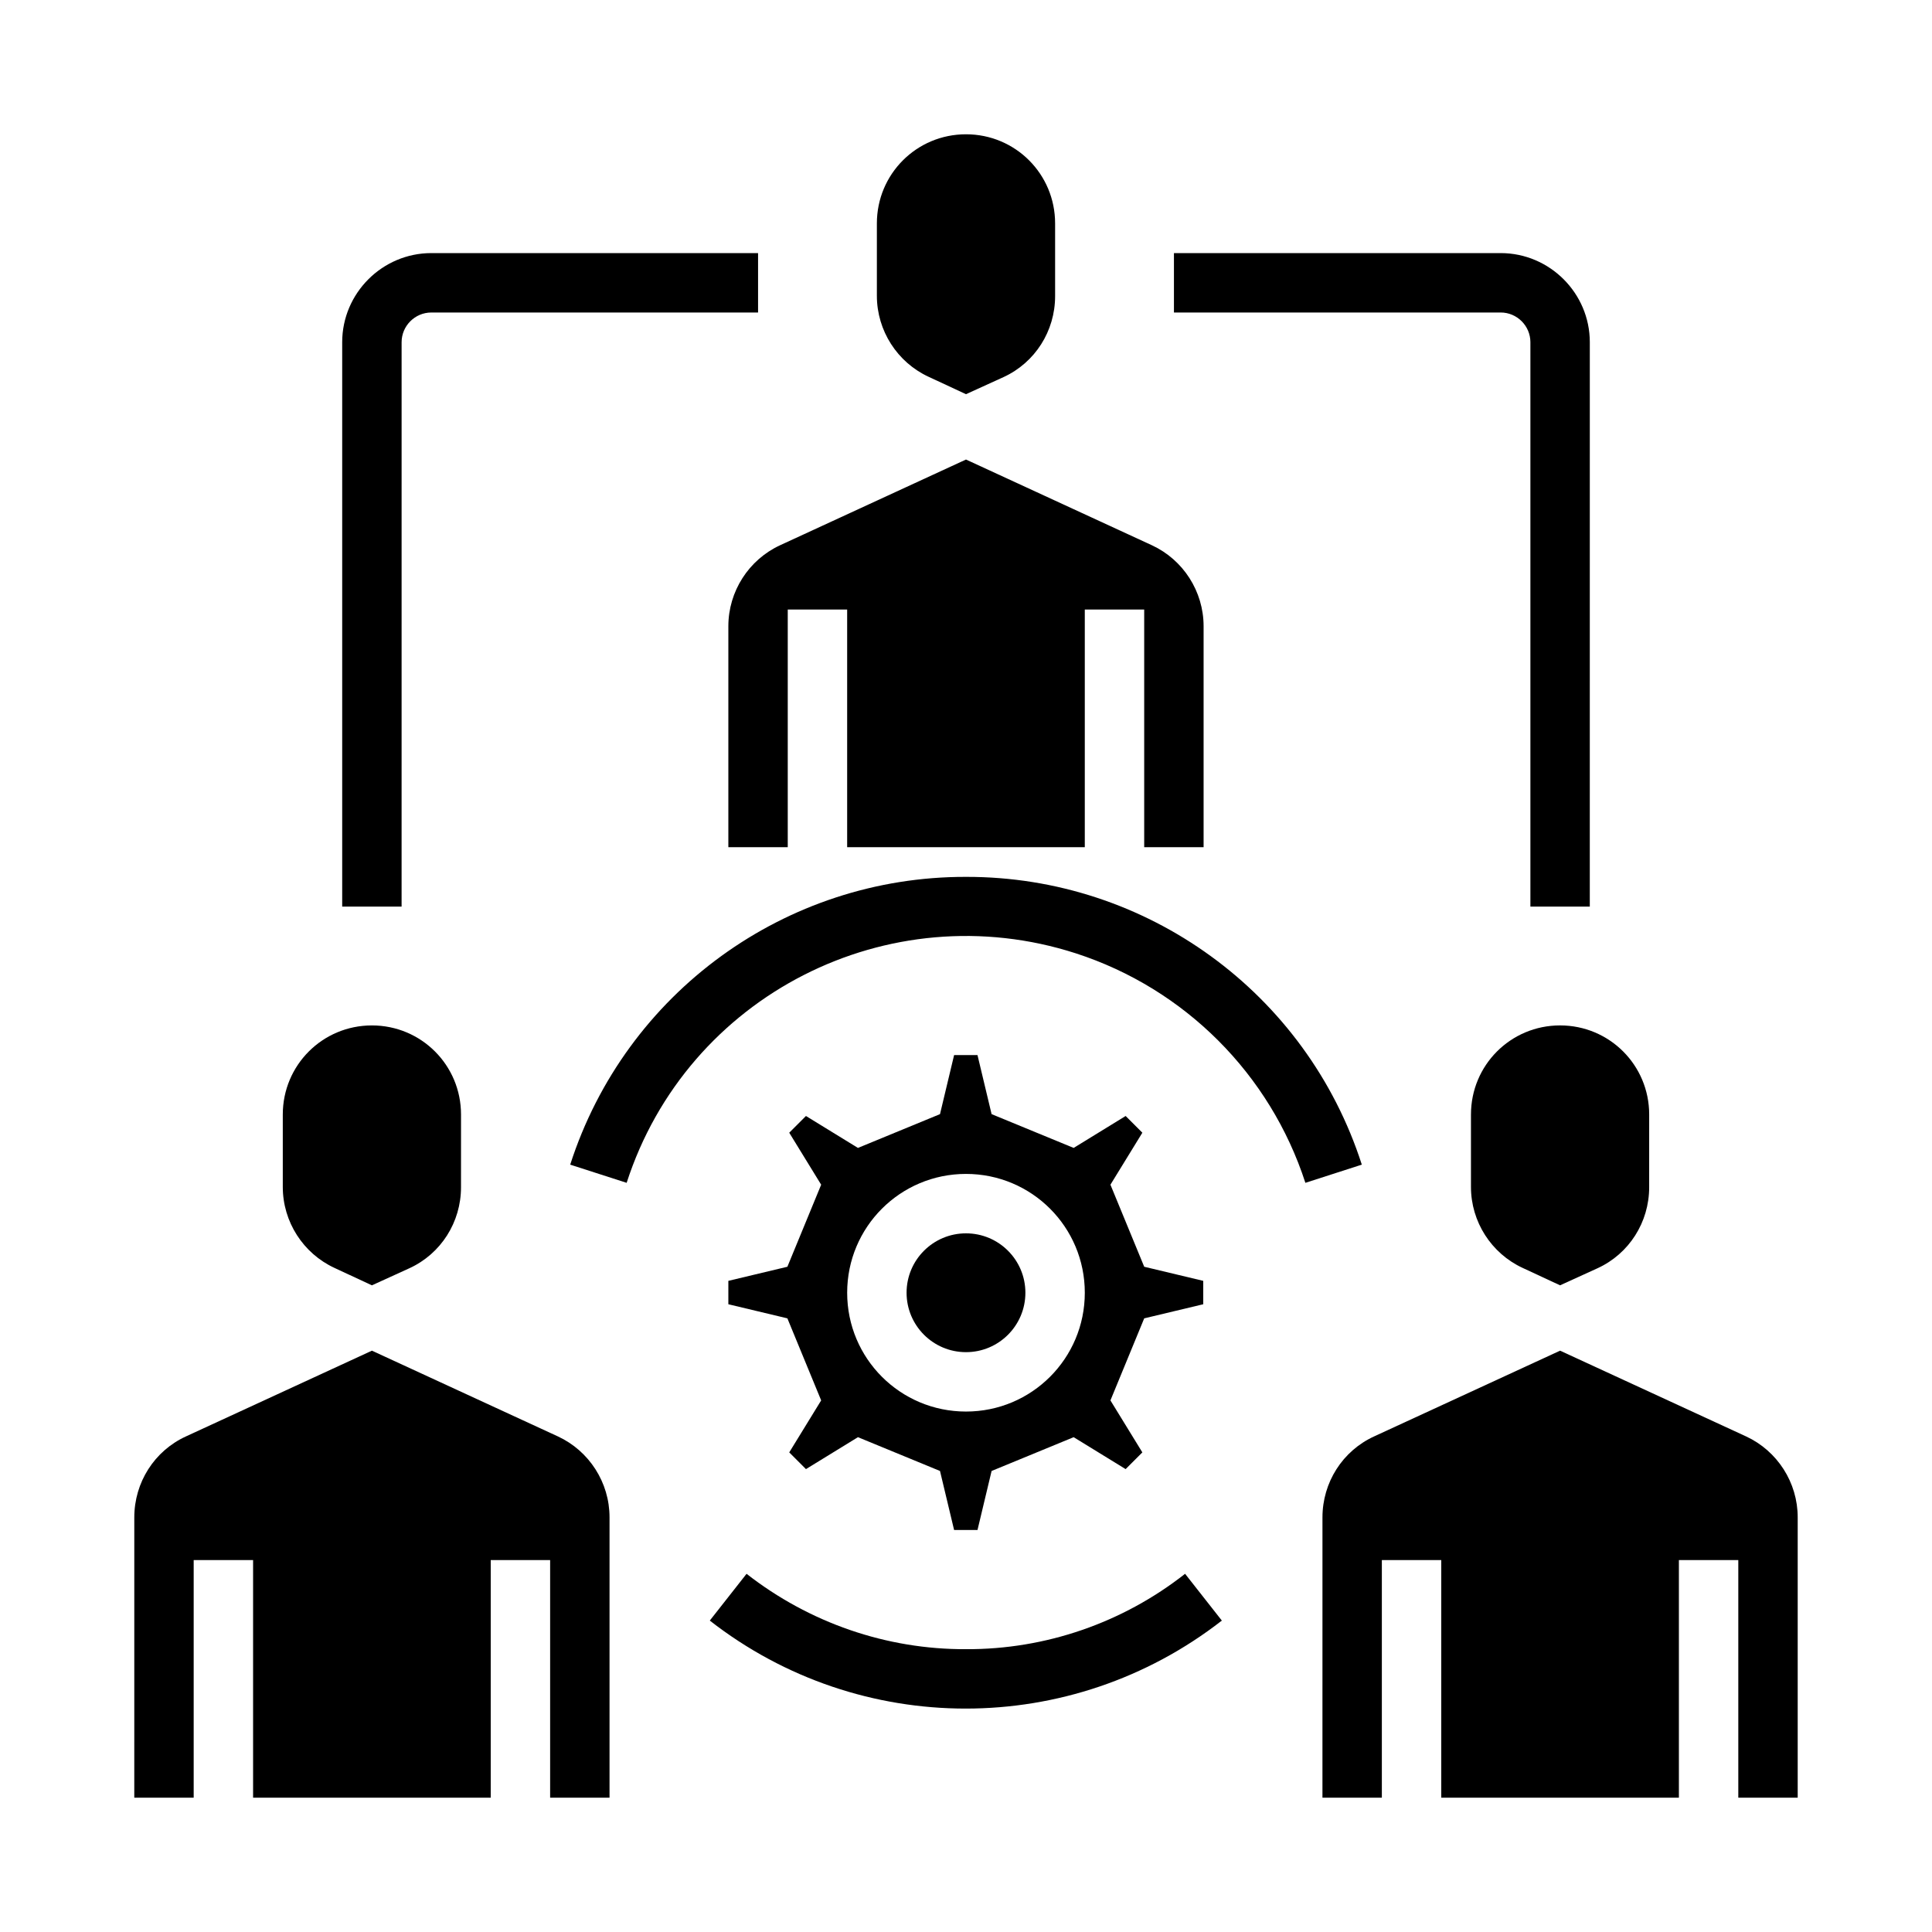 <?xml version="1.0" encoding="UTF-8"?>
<!-- Uploaded to: SVG Repo, www.svgrepo.com, Generator: SVG Repo Mixer Tools -->
<svg fill="#000000" width="800px" height="800px" version="1.1" viewBox="144 144 512 512" xmlns="http://www.w3.org/2000/svg">
 <g>
  <path d="m400 376.38c-47.824-0.098-90.234 30.699-104.89 76.262l14.957 4.82c16.039-49.691 69.371-76.852 119.06-60.812 28.832 9.348 51.465 31.98 60.812 60.812l14.957-4.82c-14.664-45.562-57.074-76.359-104.89-76.262z"/>
  <path d="m337.02 309.96v58.551h15.742v-62.977h15.742v62.977h62.977v-62.977h15.742v62.977h15.742v-58.547c0-9.25-5.41-17.613-13.676-21.453l-49.293-22.73-49.297 22.73c-8.27 3.836-13.68 12.199-13.68 21.449z"/>
  <path d="m390.06 243.84 9.941 4.625 9.938-4.527c8.363-3.836 13.676-12.203 13.676-21.453v-19.281c0-13.086-10.527-23.617-23.617-23.617-13.086 0-23.617 10.527-23.617 23.617v19.188c0.004 9.25 5.414 17.613 13.68 21.449z"/>
  <path d="m400 581.05c-21.059 0.098-41.523-6.988-58.156-19.977l-9.742 12.398c39.852 31.094 95.742 31.094 135.7 0l-9.742-12.398c-16.531 12.992-37 20.074-58.055 19.977z"/>
  <path d="m337.02 483.44v6.199l15.645 3.738 8.953 21.746-8.461 13.777 4.43 4.43 13.777-8.461 21.746 8.953 3.738 15.645h6.199l3.738-15.645 21.746-8.953 13.777 8.461 4.43-4.43-8.461-13.777 8.953-21.746 15.645-3.738v-6.199l-15.645-3.738-8.953-21.746 8.461-13.777-4.43-4.43-13.777 8.461-21.746-8.953-3.738-15.645h-6.199l-3.738 15.645-21.746 8.953-13.777-8.461-4.43 4.43 8.461 13.777-8.953 21.746zm62.977-28.34c17.418 0 31.488 14.07 31.488 31.488 0 17.418-14.07 31.488-31.488 31.488s-31.488-14.07-31.488-31.488c0-17.414 14.07-31.488 31.488-31.488z"/>
  <path d="m415.74 486.59c0 8.695-7.047 15.746-15.742 15.746s-15.746-7.051-15.746-15.746c0-8.695 7.051-15.742 15.746-15.742s15.742 7.047 15.742 15.742"/>
  <path d="m291.86 524.67-49.297-22.73-49.297 22.73c-8.363 3.836-13.676 12.203-13.676 21.453l-0.004 74.289h15.742v-62.977h15.742v62.977h62.977v-62.977h15.742v62.977h15.742v-74.293c0.008-9.246-5.406-17.613-13.672-21.449z"/>
  <path d="m232.62 480 9.938 4.625 9.938-4.527c8.363-3.836 13.676-12.203 13.676-21.453l0.004-19.281c0-13.086-10.527-23.617-23.617-23.617-13.086 0-23.617 10.527-23.617 23.617v19.188c0 9.25 5.414 17.613 13.68 21.449z"/>
  <path d="m533.82 439.36v19.188c0 9.25 5.41 17.613 13.676 21.453l9.938 4.621 9.938-4.527c8.363-3.836 13.676-12.203 13.676-21.453l0.004-19.281c0-13.086-10.527-23.617-23.617-23.617-13.086 0-23.613 10.527-23.613 23.617z"/>
  <path d="m606.74 524.67-49.301-22.73-49.297 22.73c-8.363 3.836-13.676 12.203-13.676 21.453l-0.004 74.289h15.742v-62.977h15.742v62.977h62.977v-62.977h15.742v62.977h15.742v-74.293c0.008-9.246-5.402-17.613-13.668-21.449z"/>
  <path d="m549.57 234.69v149.57h15.742l0.004-149.57c0-12.988-10.629-23.617-23.617-23.617h-86.594v15.742h86.594c4.328 0 7.871 3.543 7.871 7.875z"/>
  <path d="m250.43 234.69c0-4.328 3.543-7.871 7.871-7.871h86.594v-15.746h-86.594c-12.988 0-23.617 10.629-23.617 23.617v149.57h15.742z"/>
 </g>
</svg>